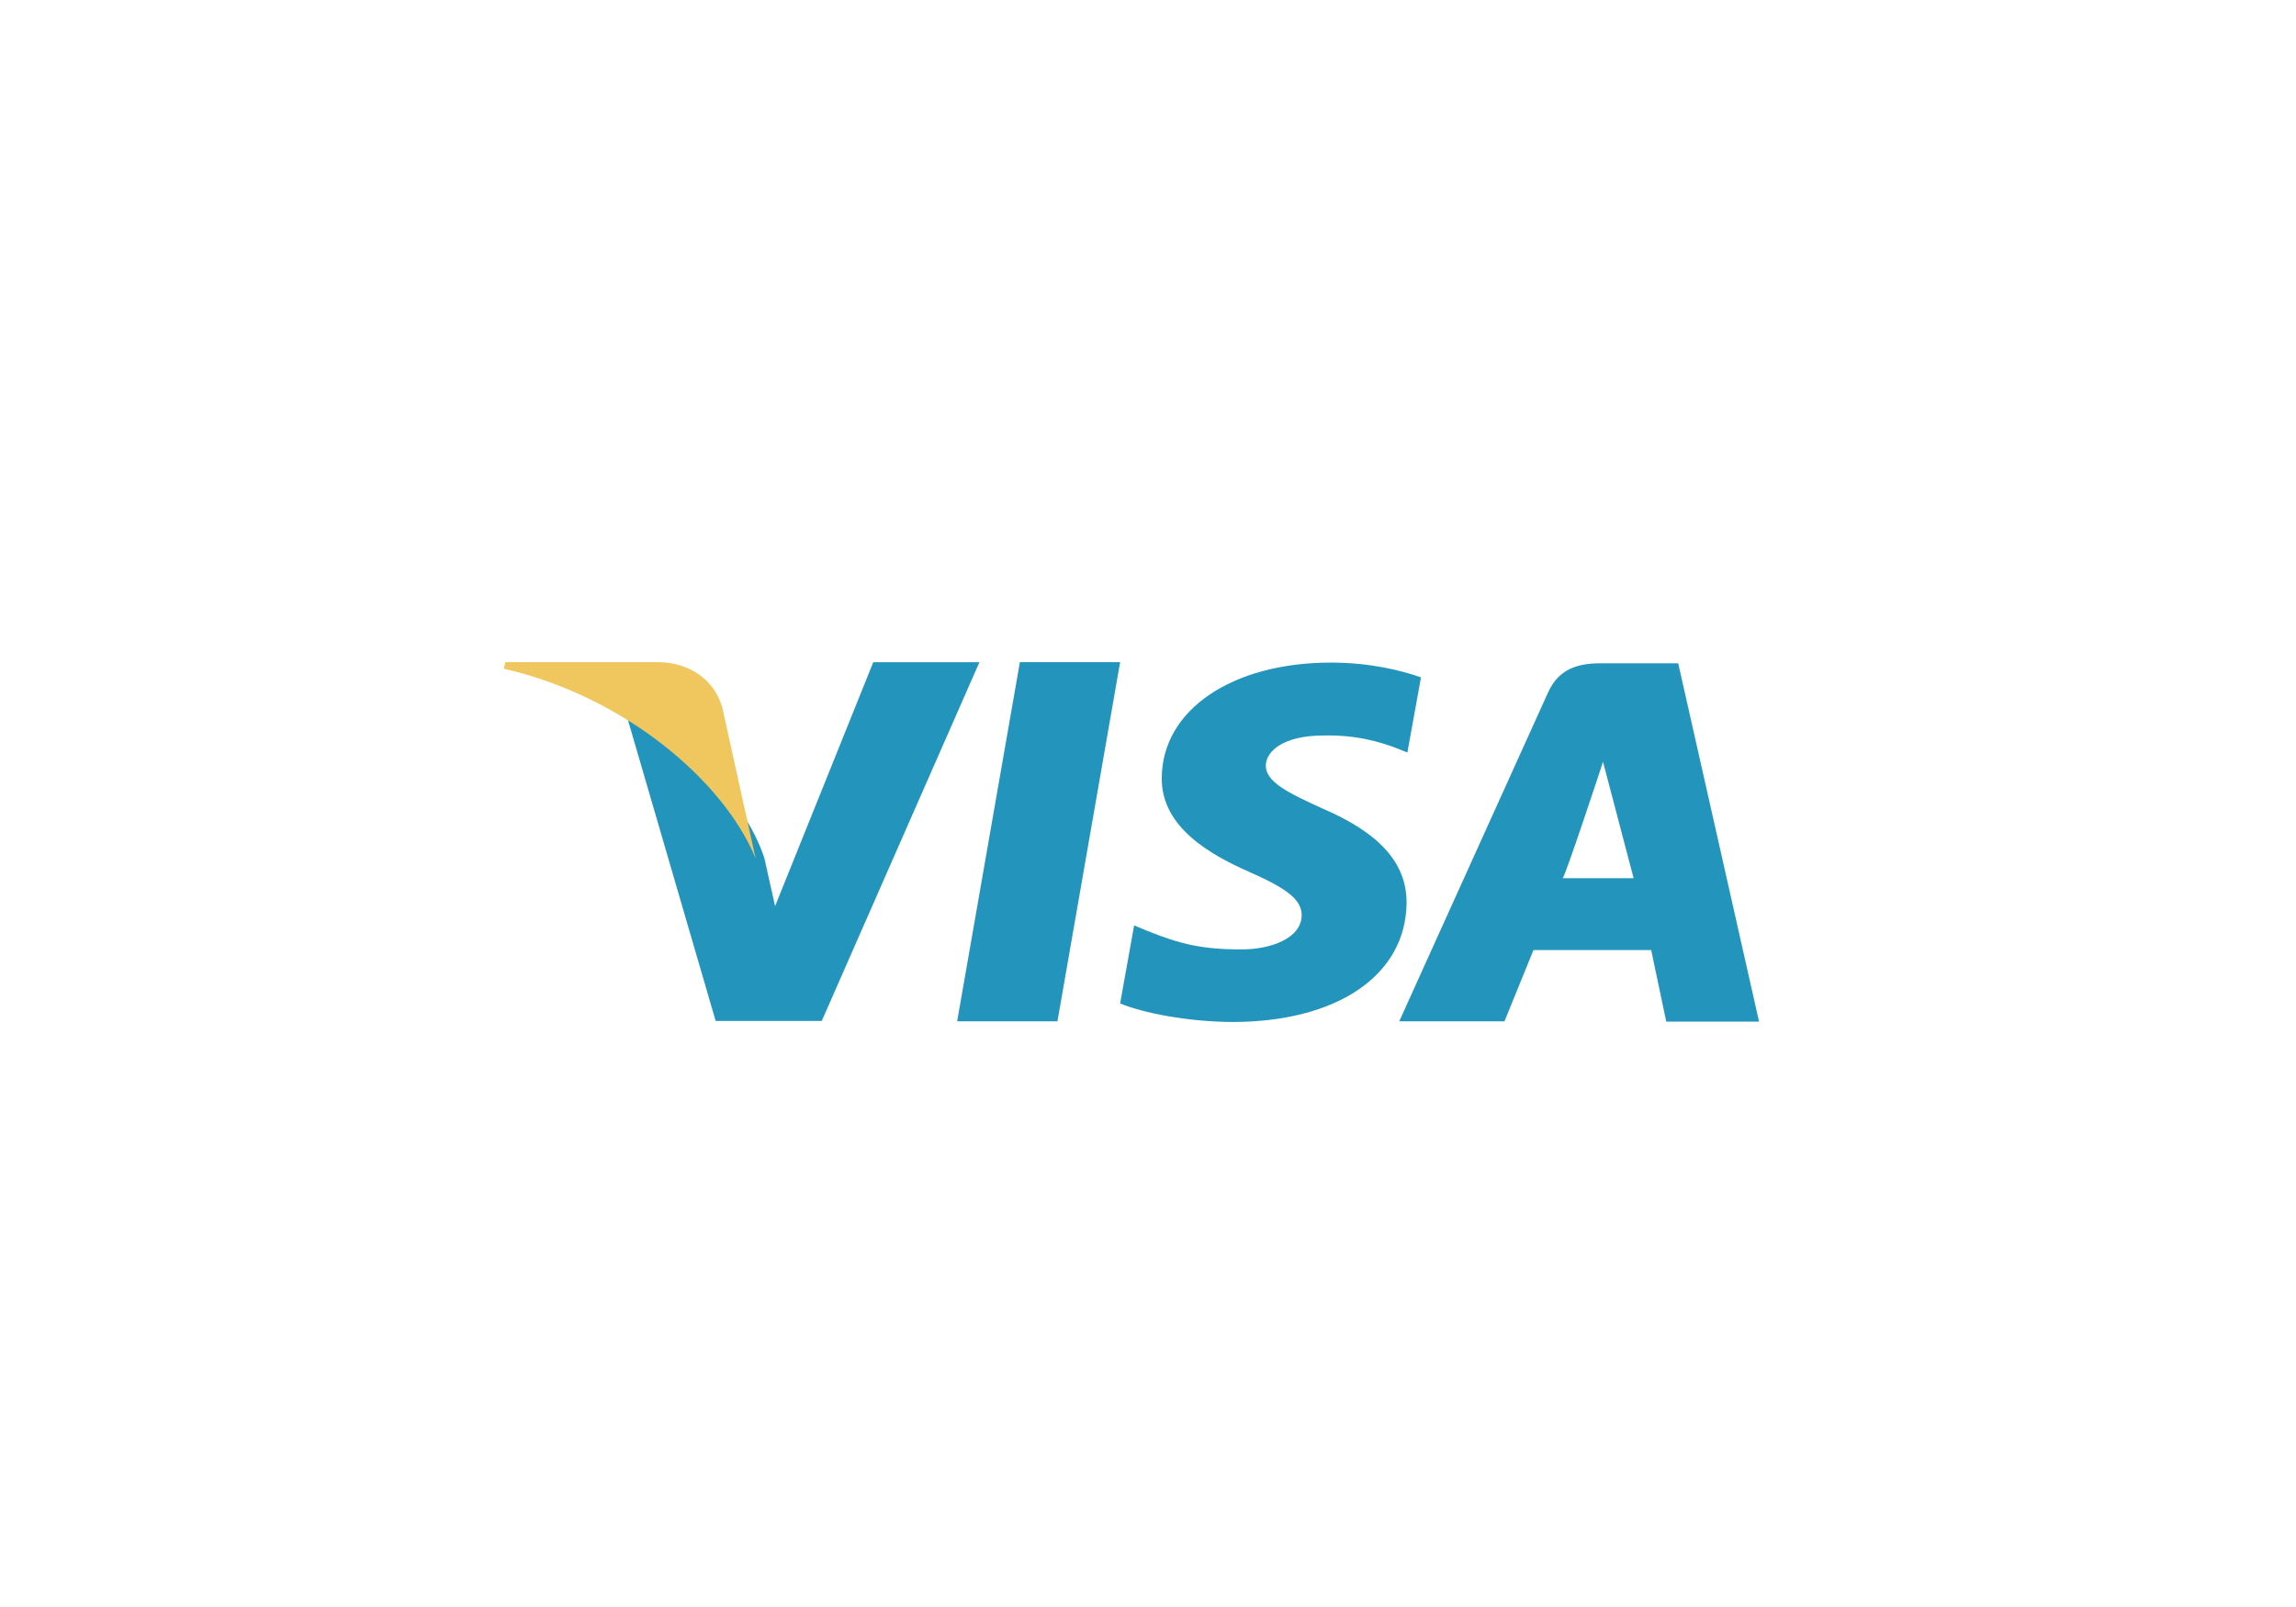 <svg width="50" height="35" viewBox="0 0 50 35" fill="none" xmlns="http://www.w3.org/2000/svg">
<g filter="url(#filter0_d_417_13400)">
<rect x="2.01" y="1.97" width="46" height="30" rx="5" fill="white"/>
<path fill-rule="evenodd" clip-rule="evenodd" d="M16.879 18.736L19.018 13.421V13.422H21.329L17.895 21.236H15.585L13.625 14.511C15.009 15.164 16.25 16.479 16.645 17.688L16.879 18.736ZM22.21 13.421L20.844 21.244H23.028L24.393 13.421H22.21ZM28.796 16.607C28.033 16.261 27.565 16.027 27.565 15.672C27.575 15.349 27.961 15.019 28.824 15.019C29.533 15.003 30.055 15.156 30.45 15.309L30.648 15.39L30.945 13.753C30.514 13.6 29.83 13.431 28.985 13.431C26.828 13.431 25.31 14.463 25.3 15.938C25.283 17.027 26.388 17.631 27.215 17.994C28.059 18.366 28.347 18.607 28.347 18.937C28.338 19.444 27.664 19.678 27.035 19.678C26.164 19.678 25.696 19.558 24.986 19.275L24.698 19.154L24.393 20.855C24.906 21.065 25.849 21.25 26.829 21.259C29.121 21.259 30.612 20.243 30.631 18.671C30.638 17.808 30.055 17.147 28.796 16.607ZM34.857 13.446H36.546L38.307 21.251H36.286L35.958 19.692H33.394L32.763 21.244H30.471L33.715 14.075C33.94 13.583 34.336 13.446 34.857 13.446ZM34.03 18.126C34.076 18.122 34.909 15.592 34.909 15.592L35.575 18.126H34.03Z" fill="#2394BC"/>
<path d="M15.731 14.417C15.567 13.827 15.044 13.43 14.335 13.421H11.005L10.971 13.564C13.568 14.157 15.748 15.981 16.456 17.697L15.731 14.417Z" fill="#EFC75E"/>
</g>
<defs>
<filter id="filter0_d_417_13400" x="0.01" y="0.97" width="50" height="34" filterUnits="userSpaceOnUse" color-interpolation-filters="sRGB">
<feFlood flood-opacity="0" result="BackgroundImageFix"/>
<feColorMatrix in="SourceAlpha" type="matrix" values="0 0 0 0 0 0 0 0 0 0 0 0 0 0 0 0 0 0 127 0" result="hardAlpha"/>
<feOffset dy="1"/>
<feGaussianBlur stdDeviation="1"/>
<feColorMatrix type="matrix" values="0 0 0 0 0 0 0 0 0 0 0 0 0 0 0 0 0 0 0.05 0"/>
<feBlend mode="normal" in2="BackgroundImageFix" result="effect1_dropShadow_417_13400"/>
<feBlend mode="normal" in="SourceGraphic" in2="effect1_dropShadow_417_13400" result="shape"/>
</filter>
</defs>
</svg>
